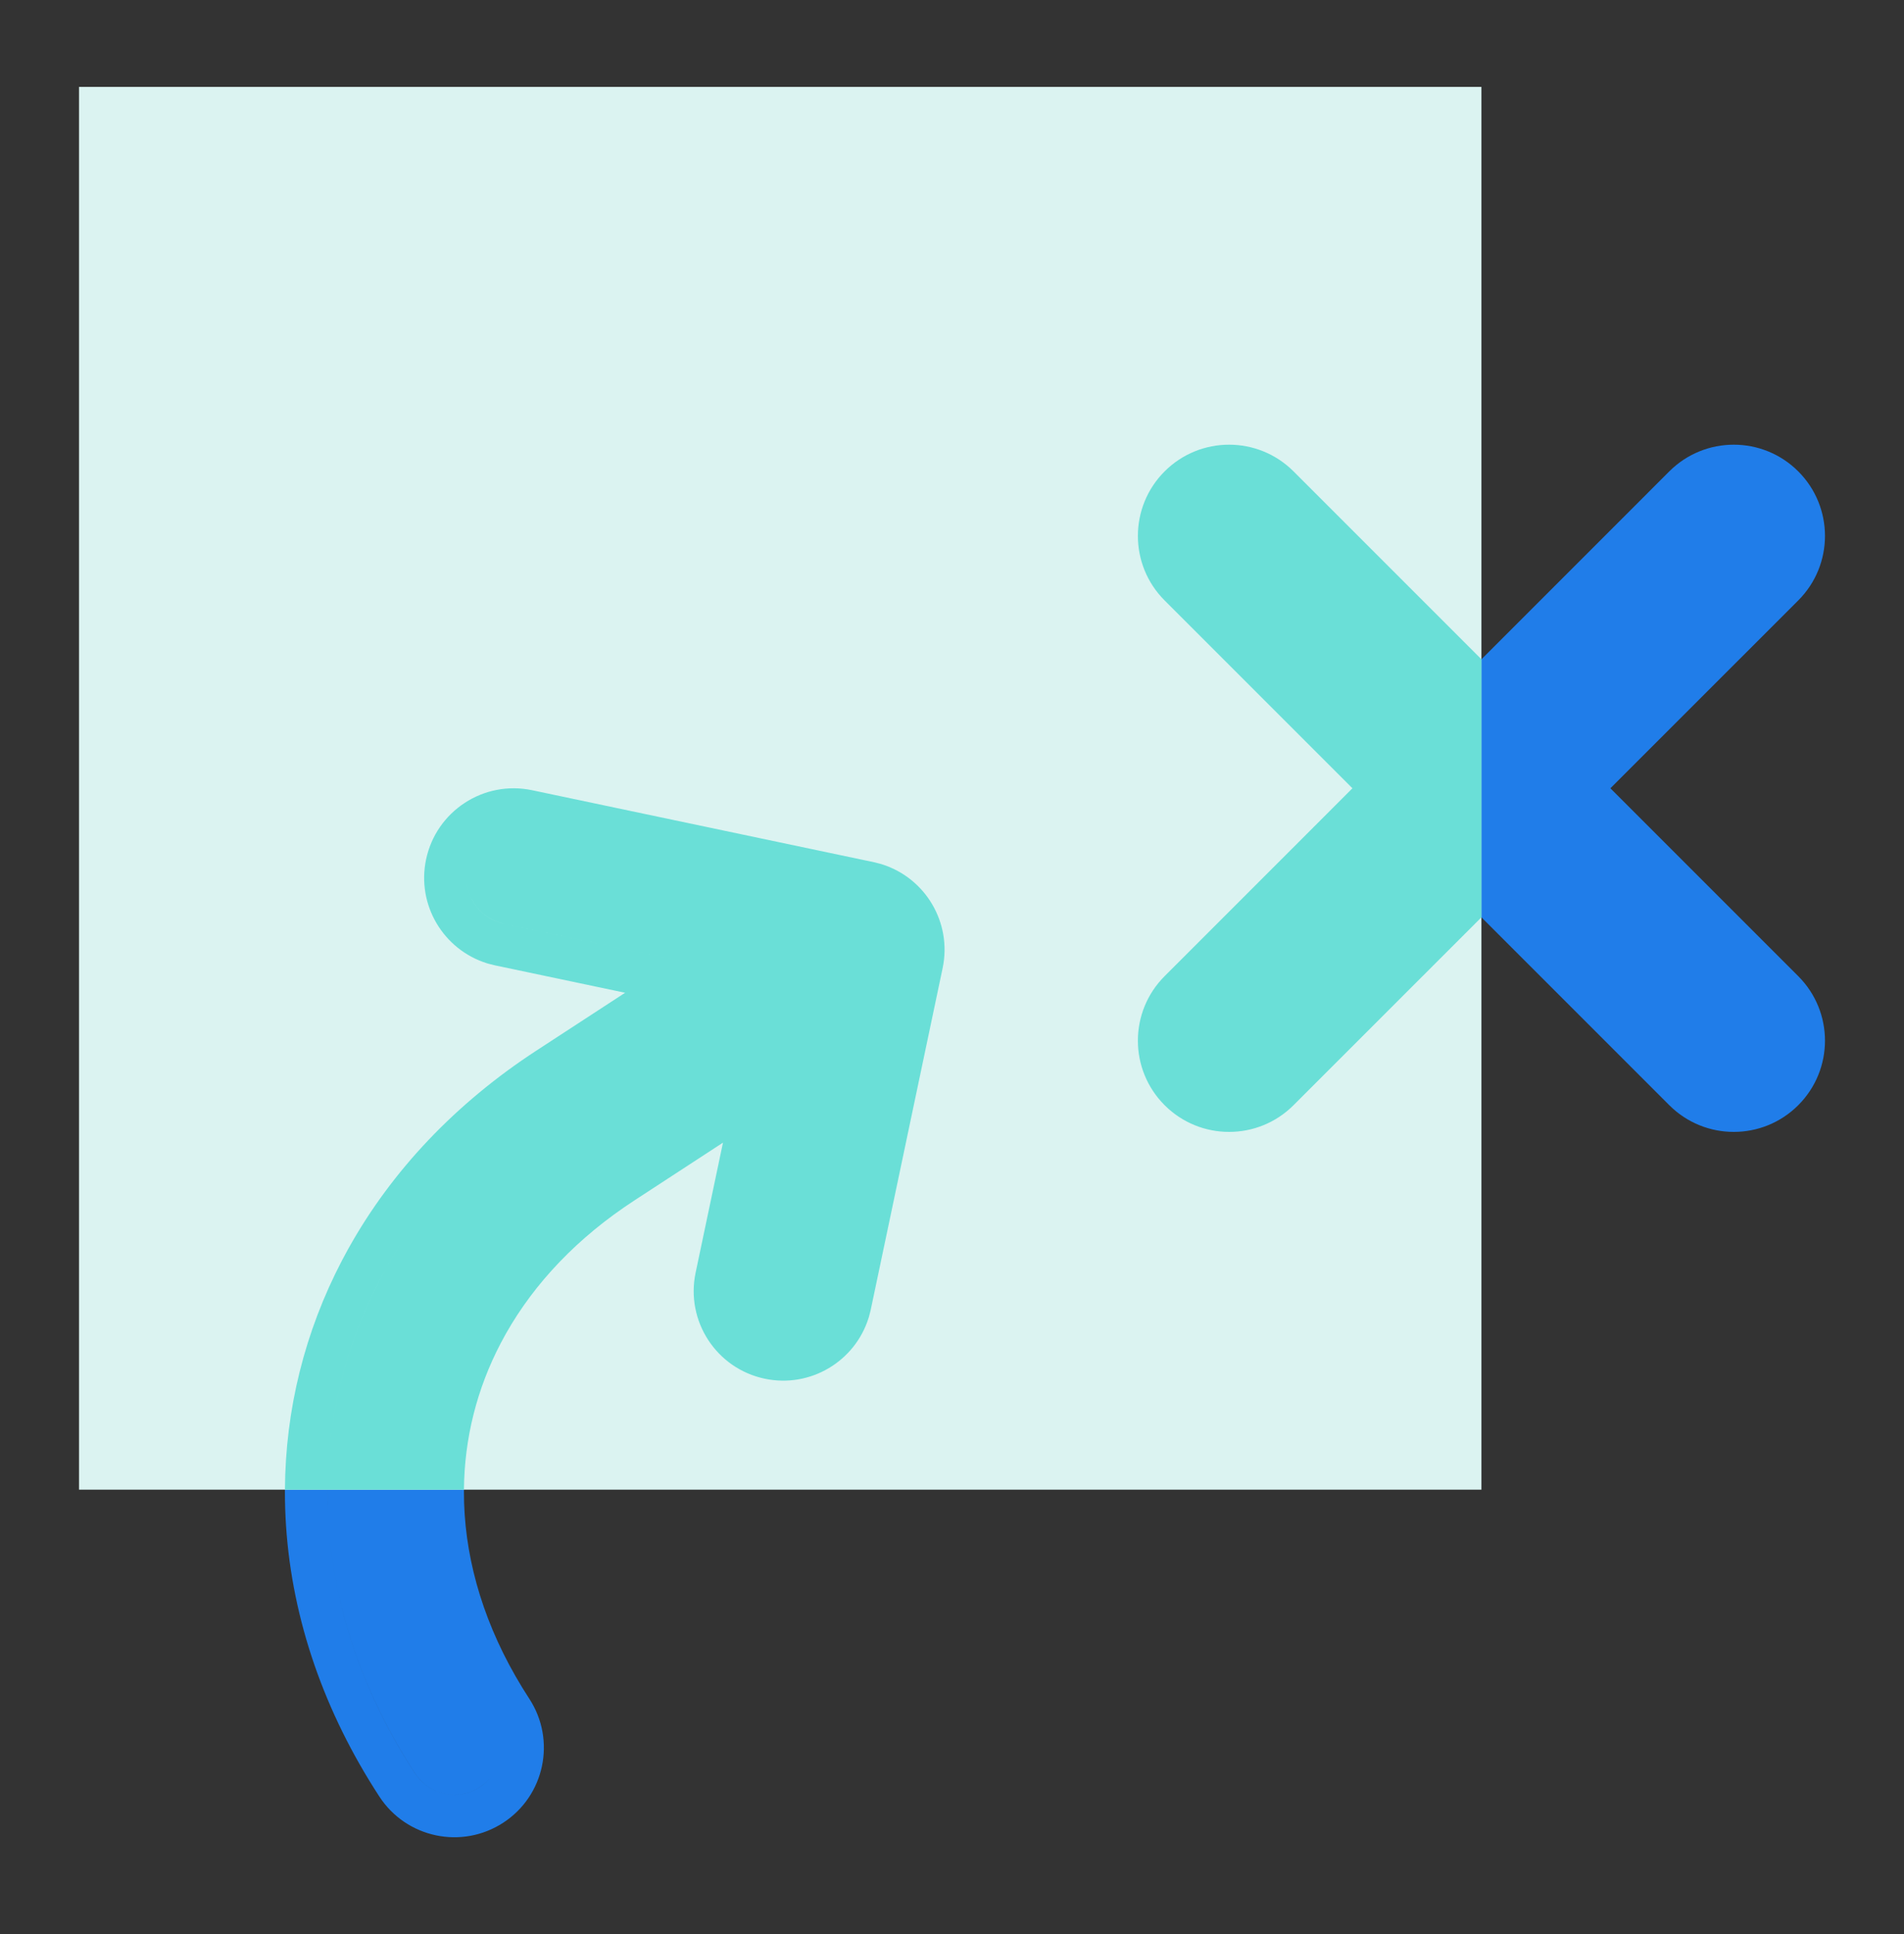 <?xml version="1.0" encoding="UTF-8"?> <svg xmlns="http://www.w3.org/2000/svg" width="64" height="65" viewBox="0 0 64 65" fill="none"><rect x="0" y="0" width="64" height="65" fill="#333333" stroke="none"/><path fill-rule="evenodd" clip-rule="evenodd" d="M39.146 15.843C40.343 14.646 42.284 14.646 43.481 15.843L49.796 22.158L56.11 15.843C57.307 14.646 59.249 14.646 60.446 15.843C61.643 17.041 61.643 18.982 60.446 20.179L54.131 26.493L60.446 32.808C61.643 34.005 61.643 35.946 60.446 37.143C59.249 38.341 57.307 38.341 56.11 37.143L49.796 30.829L43.481 37.143C42.284 38.341 40.343 38.341 39.146 37.143C37.949 35.946 37.949 34.005 39.146 32.808L45.46 26.493L39.146 20.179C37.949 18.982 37.949 17.041 39.146 15.843ZM24.781 43.067L26.413 35.318L20.536 39.151L20.173 39.395C19.01 40.196 18.002 41.108 17.16 42.108C18.002 41.108 19.011 40.196 20.174 39.394L20.536 39.151L26.413 35.318L24.781 43.067C24.602 43.92 25.148 44.757 26.001 44.937C26.588 45.06 27.167 44.84 27.53 44.413C27.167 44.84 26.588 45.06 26.001 44.937C25.148 44.757 24.602 43.92 24.781 43.067ZM16.135 60.059C16.272 59.97 16.39 59.863 16.489 59.744C16.39 59.864 16.272 59.971 16.135 60.06C15.405 60.536 14.427 60.33 13.95 59.6C12.221 56.949 11.236 54.084 11.043 51.202C10.851 48.352 11.441 45.551 12.765 43.02L12.961 42.656C13.32 42.011 13.726 41.387 14.177 40.789C13.726 41.387 13.321 42.01 12.961 42.656L12.765 43.019C11.441 45.551 10.852 48.352 11.043 51.202C11.236 54.084 12.222 56.948 13.951 59.599C14.427 60.33 15.405 60.536 16.135 60.059ZM15.722 29.177C15.774 28.929 15.882 28.706 16.03 28.52C15.882 28.706 15.774 28.929 15.722 29.177C15.553 29.98 16.027 30.768 16.794 31.008L16.942 31.047L24.685 32.676L24.684 32.676L16.941 31.047L16.794 31.009C16.026 30.769 15.553 29.98 15.722 29.177ZM21.012 33.365L16.614 32.439L16.4 32.384L16.368 32.374C14.903 31.916 14 30.414 14.322 28.883C14.665 27.257 16.26 26.216 17.886 26.558L29.394 28.981L29.607 29.036L29.64 29.046C31.104 29.504 32.007 31.006 31.685 32.537L29.263 44.045L29.207 44.258L29.197 44.291C28.74 45.755 27.237 46.659 25.706 46.336C24.08 45.994 23.04 44.398 23.382 42.773L24.302 38.402L21.325 40.344L20.978 40.577C19.126 41.855 17.734 43.416 16.83 45.145C15.897 46.929 15.485 48.888 15.619 50.895C15.758 52.96 16.474 55.072 17.793 57.094C18.7 58.486 18.308 60.35 16.916 61.258C15.524 62.165 13.66 61.773 12.753 60.381C10.901 57.542 9.827 54.444 9.616 51.298C9.407 48.185 10.052 45.122 11.498 42.357L11.502 42.349L11.707 41.969L11.712 41.961C13.173 39.335 15.327 37.072 18.03 35.309L21.012 33.365Z" fill="#207DE9"></path><rect x="2.656" y="2.921" width="47.14" height="47.144" fill="#DBF3F1"></rect><path fill-rule="evenodd" clip-rule="evenodd" d="M15.595 50.065C15.609 48.349 16.026 46.682 16.83 45.145C17.734 43.416 19.126 41.855 20.978 40.577L21.325 40.344L24.302 38.402L23.382 42.773C23.04 44.398 24.08 45.994 25.706 46.336C27.237 46.659 28.74 45.755 29.197 44.291L29.207 44.258L29.263 44.045L31.685 32.537C32.007 31.006 31.104 29.504 29.64 29.046L29.607 29.036L29.394 28.981L17.886 26.558C16.26 26.216 14.665 27.257 14.322 28.883C14 30.414 14.903 31.916 16.368 32.374L16.4 32.384L16.614 32.439L21.012 33.365L18.03 35.309C15.327 37.072 13.173 39.335 11.712 41.961L11.707 41.969L11.502 42.349L11.498 42.357C10.243 44.756 9.592 47.379 9.578 50.065H11.008C11.022 47.61 11.618 45.214 12.765 43.02L12.961 42.656C13.253 42.131 13.577 41.621 13.929 41.127C13.577 41.62 13.254 42.131 12.961 42.656L12.765 43.019C11.618 45.213 11.022 47.609 11.008 50.065H15.595ZM49.796 22.158V30.829L43.481 37.143C42.284 38.341 40.343 38.341 39.146 37.143C37.949 35.946 37.949 34.005 39.146 32.808L45.46 26.493L39.146 20.179C37.949 18.982 37.949 17.041 39.146 15.843C40.343 14.646 42.284 14.646 43.481 15.843L49.796 22.158ZM26.413 35.318L24.781 43.067C24.602 43.92 25.148 44.757 26.001 44.937C26.573 45.057 27.138 44.851 27.503 44.445C27.138 44.851 26.573 45.057 26.001 44.937C25.148 44.757 24.602 43.92 24.781 43.067L26.413 35.318L20.536 39.151L20.174 39.394C19.119 40.121 18.192 40.938 17.401 41.83C18.192 40.938 19.119 40.121 20.173 39.395L20.536 39.151L26.413 35.318ZM16.03 28.52C15.882 28.706 15.774 28.929 15.722 29.177C15.553 29.98 16.026 30.769 16.794 31.009L16.941 31.047L24.685 32.676L24.685 32.676L16.942 31.047L16.794 31.008C16.027 30.768 15.553 29.98 15.722 29.177C15.774 28.929 15.882 28.706 16.03 28.52Z" fill="#6ADFD7"></path></svg> 